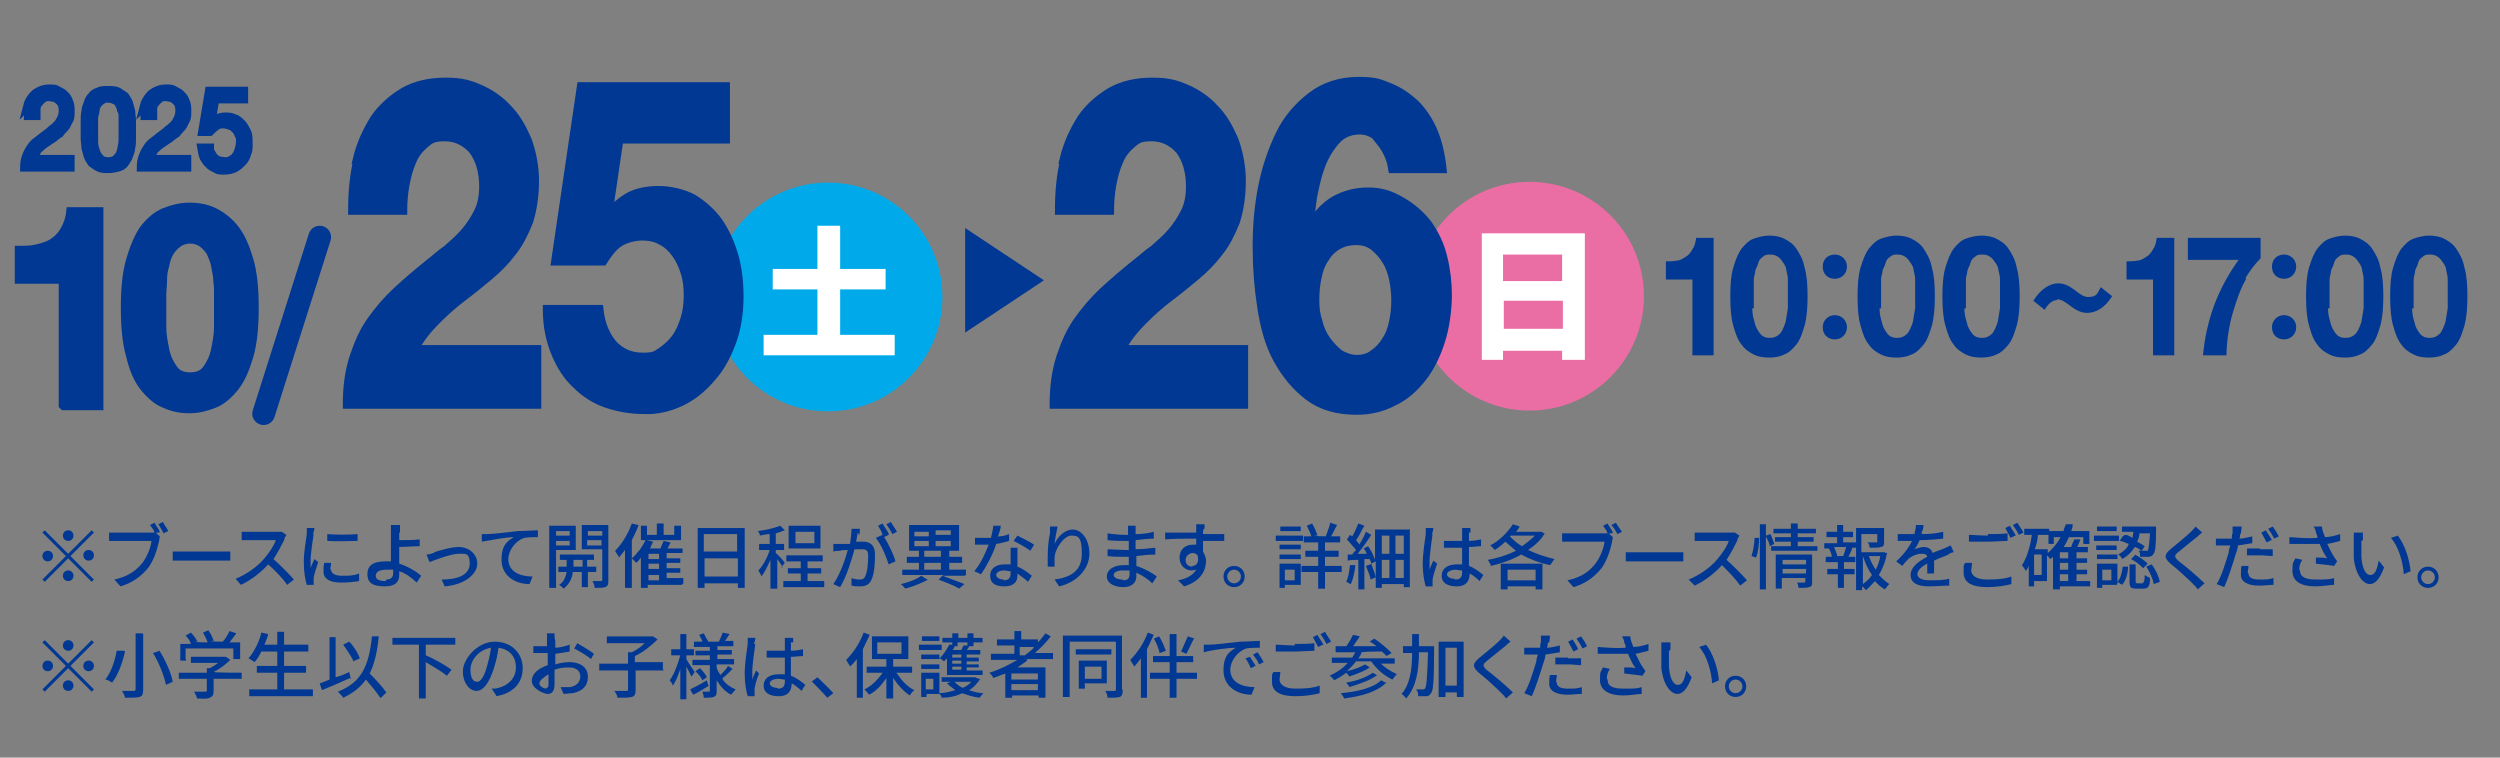 <?xml version="1.0" encoding="UTF-8"?>
<svg xmlns="http://www.w3.org/2000/svg" version="1.1" viewBox="0 0 330 100">
  <rect x="0" y="0" width="330" height="100" fill="#808080" stroke="none"/>
  <defs>
    <style>
      .st0 {
        fill: #00aaea;
      }

      .st1, .st2 {
        fill: #003893;
      }

      .st3 {
        stroke-linecap: round;
        stroke-linejoin: round;
        stroke-width: 3px;
      }

      .st3, .st2, .st4 {
        stroke: #003893;
      }

      .st3, .st4 {
        fill: none;
      }

      .st5 {
        fill: #ea6da4;
      }

      .st2 {
        stroke-width: 1.1px;
      }

      .st2, .st4 {
        stroke-miterlimit: 10;
      }

      .st6 {
        fill: #fff;
      }

      .st4 {
        stroke-width: 1.1px;
      }
    </style>
  </defs>
  <g id="_レイヤー_2">
    <g id="_要素">
      <path class="st1" d="M12.1,70l.3.3-3.1,3.1,3.1,3.1-.3.3-3.1-3.1-3.1,3.1-.3-.3,3.1-3.1-3.1-3.1.3-.3,3.1,3.1,3.1-3.1h0ZM6.3,74.1c-.4,0-.7-.3-.7-.7s.3-.7.7-.7.7.3.7.7-.3.7-.7.7ZM8.3,70.7c0-.4.3-.7.7-.7s.7.3.7.7-.3.7-.7.7-.7-.3-.7-.7ZM9.7,76c0,.4-.3.7-.7.7s-.7-.3-.7-.7.3-.7.7-.7.7.3.7.7ZM11.7,72.6c.4,0,.7.3.7.7s-.3.7-.7.7-.7-.3-.7-.7.3-.7.7-.7Z"></path>
      <path class="st1" d="M21,70.3h-.4c0,.1.5.5.5.5,0,.1-.1.4-.1.6-.2.9-.6,2.4-1.4,3.5-.9,1.1-2,2-3.7,2.5l-.8-.9c1.8-.4,2.9-1.2,3.7-2.2.6-.8,1.1-2,1.2-2.9h-5.6v-1.1h6c-.1-.4-.4-.7-.6-1l.6-.3c.2.4.6.9.7,1.2h0ZM22.2,70.1l-.6.3c-.2-.4-.5-.9-.7-1.2l.6-.3c.2.4.6.9.7,1.2h0Z"></path>
      <path class="st1" d="M24.2,72.8h6.2v1.2h-7.6v-1.2h1.4Z"></path>
      <path class="st1" d="M37.6,71.1c-.4.8-.9,1.8-1.5,2.7.9.8,2.1,2,2.7,2.7l-.9.7c-.6-.9-1.6-1.9-2.5-2.7-1,1.1-2.3,2.1-3.6,2.7l-.7-.8c1.5-.6,3-1.7,3.8-2.7.6-.7,1.3-1.7,1.5-2.4h-4.5v-1.1h4.5c.4,0,.6,0,.8,0l.6.4c0,0-.2.4-.3.5h.1Z"></path>
      <path class="st1" d="M41.4,70.5c-.1.8-.4,2.5-.4,3.5v1c.1-.4.4-.9.5-1.2l.5.4c-.2.7-.6,1.7-.6,2.2v.8h-.9c-.2-.6-.4-1.7-.4-3s.3-3,.4-3.7v-.8h1c0,.3-.1.6-.2.8h0ZM43.7,75.2c0,.4.4.8,1.4.8s1.6,0,2.3-.3v1c-.6.1-1.4.2-2.4.2-1.6,0-2.3-.6-2.3-1.4s0-.7.1-1.2h.9c0,.4-.1.6-.1.9h0ZM47.2,70.5v.9c-1.1,0-2.8.1-4,0v-.9c1.1.1,3,.1,4,0Z"></path>
      <path class="st1" d="M52.7,70.5v.8c.7,0,1.9,0,2.7-.1v.9c-.8,0-1.9.1-2.7.1v2.2c1.2.4,2.2,1,2.9,1.6l-.6.9c-.6-.6-1.4-1.2-2.3-1.5v.5c0,.8-.4,1.5-1.9,1.5s-2.3-.4-2.3-1.6.8-1.7,2.4-1.7.5,0,.7,0v-4.8h1.2v1h-.1ZM51,76.5c.6,0,.9-.3.9-.9s0-.3,0-.4c-.3,0-.6,0-.9,0-.9,0-1.4.3-1.4.8s.5.7,1.3.7h0Z"></path>
      <path class="st1" d="M57.3,72.9c.6-.2,2.2-.7,3.3-.7s2.4.8,2.4,2.2-1.7,2.8-4.3,3l-.4-.9c2.1,0,3.7-.6,3.7-2.1s-.6-1.3-1.5-1.3-3.1.8-3.8,1.1l-.4-1c.3,0,.6-.1.9-.2h.1Z"></path>
      <path class="st1" d="M64.3,70.5c.6,0,2.4-.2,4.1-.4,1,0,1.9-.1,2.6-.1v.9c-.5,0-1.3,0-1.8.1-1.2.4-2.1,1.7-2.1,2.8,0,1.7,1.6,2.3,3.2,2.3l-.4,1c-1.9,0-3.7-1.1-3.7-3.2s.9-2.5,1.6-3c-.9,0-3.1.4-4.2.6v-1h.8,0Z"></path>
      <path class="st1" d="M73.4,72.6v5h-.9v-8.2h3.5v3.2h-2.6ZM73.4,70.1v.6h1.8v-.6h-1.8ZM75.2,72v-.6h-1.8v.6h1.8ZM77.6,75.5v2h-.8v-2h-1.2c0,.6-.4,1.6-1.2,2.2-.1-.1-.4-.4-.6-.5.7-.4.9-1.2,1-1.7h-1.1v-.7h1.1v-.9h-.9v-.7h4.5v.7h-.9v.9h1.2v.7h-1.2,0ZM76.9,74.8v-.9h-1.2v.9h1.2ZM80.3,76.6c0,.5,0,.7-.4.9-.3.1-.8.1-1.4.1,0-.2-.1-.6-.3-.9h1.1c.1,0,.2,0,.2-.2v-4h-2.7v-3.2h3.5v7.1h0q0,.1,0,.1ZM77.6,70.1v.6h1.9v-.6h-1.9ZM79.4,72v-.7h-1.9v.7h1.9Z"></path>
      <path class="st1" d="M84.3,69.3c-.2.6-.6,1.4-.9,2v6.3h-.9v-5c-.3.4-.5.6-.8,1,0-.2-.4-.6-.5-.9.9-.9,1.7-2.2,2.2-3.6l.8.2h0ZM90,77.2h-4.5v.4h-.9v-4c-.2.3-.4.5-.6.7-.1-.1-.4-.4-.6-.6.7-.6,1.4-1.5,1.8-2.4h-.6v-1.9h.8v1.2h1.3v-1.5h.9v1.5h1.4v-1.2h.9v1.9h-4.5l.8.2-.4.9h1.4c.1-.4.3-.7.4-1l.9.2c-.1.3-.3.6-.4.8h2v.6h-2.1v.7h1.8v.6h-1.8v.7h1.8v.6h-1.8v.7h2.2v.7h0ZM87,73.1h-1.4v.7h1.4v-.7ZM87,74.4h-1.4v.7h1.4v-.7ZM85.6,76.6h1.4v-.7h-1.4v.7Z"></path>
      <path class="st1" d="M98.3,69.7v7.9h-.9v-.6h-4.4v.6h-.9v-7.9h6.3,0ZM92.9,70.5v2.3h4.4v-2.3h-4.4ZM97.4,76.1v-2.4h-4.4v2.4h4.4Z"></path>
      <path class="st1" d="M103.3,74.9c-.1-.3-.4-.7-.7-1.1v3.9h-.9v-3.8c-.4.9-.8,1.7-1.2,2.2,0-.2-.3-.6-.4-.8.6-.6,1.2-1.7,1.5-2.7h-1.4v-.8h1.4v-1.3c-.4,0-.9.1-1.3.2,0-.2-.1-.5-.3-.6,1-.1,2.2-.4,3-.7l.6.6c-.4.1-.7.3-1.2.4v1.4h1.1v.8h-1.1v.4c.3.2,1.1,1.1,1.2,1.3l-.5.6h.1,0ZM108.8,76.7v.8h-5.4v-.8h2.3v-1h-1.7v-.7h1.7v-.9h-1.9v-.8h4.8v.8h-2v.9h1.8v.7h-1.8v1h2.2ZM108.3,72.4h-4.2v-3h4.2v3ZM107.5,70.2h-2.5v1.5h2.5v-1.5Z"></path>
      <path class="st1" d="M113.2,70.3c0,.3-.1.7-.2,1.2h.9c.9,0,1.6.4,1.6,1.7s-.1,2.6-.5,3.4c-.3.6-.8.8-1.4.8s-.8,0-1.2-.1v-1c.2.1.7.2,1,.2s.6,0,.8-.4c.3-.6.4-1.8.4-2.7s-.4-.9-.9-.9h-.9c-.4,1.4-1,3.5-1.9,5l-.9-.4c.9-1.3,1.6-3.3,1.9-4.5-.4,0-.8,0-1,.1-.2,0-.6,0-.9.1v-1h.8c.3,0,.8,0,1.4,0,.1-.7.2-1.4.2-2h1.1c0,.4,0,.6-.1.8h0ZM117.3,70.6l-.6.3c.6.9,1.3,2.4,1.5,3.2l-.9.4c-.3-1-1-2.7-1.7-3.5l.9-.4h0c-.1-.4-.4-.9-.6-1.2l.6-.3c.2.4.6.9.8,1.3h0ZM118.4,70.2l-.6.3c-.2-.4-.5-.9-.8-1.3l.6-.3c.2.4.6.9.8,1.3Z"></path>
      <path class="st1" d="M127.3,76h-2.9c1,.4,2.2.8,2.9,1.1l-.7.6c-.6-.4-1.7-.8-2.7-1.2l.6-.6h-5.4v-.7h2.2v-.9h-1.6v-.8h1.6v-.8h-1.3v-3.4h6.6v3.4h-1.3v.8h1.7v.8h-1.7v.9h2.2v.7h0ZM122.5,76.5c-.7.4-1.9.9-3,1.2-.1-.1-.4-.5-.6-.6.9-.2,2.1-.6,2.7-1.1l.8.5h0ZM120.7,70.8h1.9v-.6h-1.9v.6ZM120.7,72.1h1.9v-.7h-1.9v.7ZM122,73.5h2.2v-.8h-2.2v.8ZM122,75.2h2.2v-.9h-2.2v.9ZM125.5,70h-2v.6h2v-.6ZM125.5,71.4h-2v.7h2v-.7Z"></path>
      <path class="st1" d="M131.8,70.8c.5,0,.9-.1,1.4-.3v.9c-.4.1-1,.3-1.7.4-.4,1.3-1.3,3-2,4l-.9-.4c.8-.9,1.5-2.4,1.9-3.5h-1.8v-.9h2.1c.1-.5.3-1.1.3-1.6h1c0,.4-.2.9-.4,1.5h0ZM134.3,73.4v1.4c.8.3,1.4.8,1.9,1.2l-.5.8c-.4-.4-.9-.7-1.4-1.1v.3c0,.8-.5,1.4-1.7,1.4s-1.9-.4-1.9-1.4.8-1.5,1.9-1.5.6,0,.8,0c0-.7,0-1.6,0-2.2h.9v1.1h0q0,.1,0,.1ZM132.5,76.6c.7,0,.9-.4.9-.9s0-.2,0-.3c-.3,0-.6-.1-.9-.1-.6,0-1,.3-1,.6s.4.6,1,.6h0ZM133.8,71.4l.5-.7c.6.3,1.8.9,2.2,1.2l-.5.8c-.5-.4-1.6-1-2.2-1.3h0Z"></path>
      <path class="st1" d="M139.2,71.8c.4-.9,1.3-1.9,2.4-1.9s2.2,1.2,2.2,3.2-1.7,3.8-4,4.3l-.6-.9c2.1-.3,3.6-1.1,3.6-3.4s-.5-2.4-1.4-2.4-2.2,1.7-2.2,3v1.1h-.9c0-.3,0-.9,0-1.4,0-.9.1-2.2.3-3,0-.3,0-.6,0-.9h1c-.1.6-.4,1.8-.4,2.4h0Z"></path>
      <path class="st1" d="M149.9,70v.5c.8,0,1.7-.1,2.4-.3v.9c-.7,0-1.6.1-2.4.2v1.2c.9,0,1.7-.1,2.6-.2v.9c-.9,0-1.7.1-2.5.2v1.3c1.2.4,2.2,1,2.7,1.4l-.6.9c-.5-.5-1.2-1-2.1-1.4v.5c0,.7-.5,1.4-1.7,1.4s-2.2-.5-2.2-1.4.9-1.5,2.2-1.5.4,0,.7,0v-1.1h-.5c-.6,0-1.7,0-2.3-.1v-.9c.6,0,1.7.1,2.3.1h.5v-1.2h-.4c-.6,0-1.7,0-2.4-.1v-.9c.6.1,1.7.2,2.3.2h.4v-1.2h1v.6h-.1ZM148.2,76.6c.5,0,.9-.1.9-.8s0-.3,0-.5c-.3,0-.6,0-.9,0-.8,0-1.2.3-1.2.6s.4.6,1.2.6h0Z"></path>
      <path class="st1" d="M158.8,70.1v.4h2.8v.9h-2.8v1.4c.2.4.4.8.4,1.2,0,1.2-.6,2.7-2.9,3.4l-.8-.8c1.1-.2,1.9-.6,2.4-1.4-.2,0-.4.1-.6.1-.8,0-1.6-.6-1.6-1.7s.8-1.7,1.7-1.7.4,0,.5,0v-.8c-1.4,0-3,0-4.1.1v-.9c1,0,2.8,0,4.1,0v-.5c0-.3,0-.6,0-.6h1.1v.6h-.1,0ZM157.4,74.7c.5,0,.9-.4.7-1.3-.1-.3-.4-.4-.7-.4s-.9.3-.9.9.4.9.9.9h0Z"></path>
      <path class="st1" d="M164.3,76.1c0,.8-.6,1.4-1.4,1.4s-1.4-.6-1.4-1.4.6-1.4,1.4-1.4,1.4.6,1.4,1.4ZM163.8,76.1c0-.5-.4-.9-.9-.9s-.9.4-.9.9.4.9.9.9.9-.4.9-.9Z"></path>
      <path class="st1" d="M172,71.4h-3.6v-.7h3.6v.7ZM171.7,77.2h-2.1v.4h-.7v-3.2h2.8v2.7h0ZM168.9,71.9h2.8v.6h-2.8v-.6ZM168.9,73.2h2.8v.6h-2.8v-.6ZM171.7,70.1h-2.7v-.6h2.7v.6ZM169.6,75.2v1.4h1.3v-1.4h-1.3ZM177.1,75.5h-2.2v2.2h-.9v-2.2h-2.2v-.8h2.2v-1.2h-1.7v-.8h1.7v-1.1h-1.9v-.8h1c-.1-.4-.4-1-.6-1.4l.7-.3c.3.5.6,1.2.7,1.6h-.4c0,.1,1.9.1,1.9.1h-.4c.2-.6.5-1.3.6-1.8l.9.3c-.3.5-.6,1.2-.8,1.5h1.2v.8h-2v1.1h1.8v.8h-1.8v1.2h2.2v.8h0Z"></path>
      <path class="st1" d="M178.9,74.7c-.1.9-.3,1.8-.6,2.4-.1,0-.5-.3-.6-.3.3-.6.4-1.4.5-2.2h.7c0,.1,0,.1,0,.1ZM186.1,69.8v7.7h-.8v-.4h-2.9v.5h-.8v-3.5l-.6.3c0-.2-.1-.4-.2-.6h-.7v4h-.8v-3.9c-.5,0-1,0-1.4.1v-.8c-.1,0,.6,0,.6,0,.1-.2.3-.4.5-.6-.3-.4-.8-.9-1.2-1.4l.4-.6c0,0,.1.1.3.2.3-.5.6-1.2.8-1.7l.8.3c-.4.6-.7,1.4-1.1,1.9.1.2.4.4.4.6.4-.6.7-1.2.9-1.7l.7.4c-.5.8-1.2,1.8-1.8,2.5h1.2c-.1-.3-.2-.5-.4-.7l.6-.3c.4.6.7,1.2.9,1.8v-4h4.5,0ZM181,74.4c.2.6.5,1.3.6,1.8l-.7.3c0-.5-.4-1.2-.6-1.8l.6-.2h0ZM182.4,70.7v2.4h1v-2.4h-1ZM182.4,76.3h1v-2.4h-1v2.4ZM185.3,70.7h-1.1v2.4h1.1v-2.4ZM185.3,76.3v-2.4h-1.1v2.4h1.1Z"></path>
      <path class="st1" d="M189.1,70.5c-.1.8-.4,2.7-.4,3.7v1c.1-.4.4-.9.5-1.2l.5.4c-.2.7-.6,1.7-.6,2.2v.8h-.9c-.2-.6-.4-1.7-.4-3s.3-3.2.4-3.9v-.8h1c0,.3-.1.6-.2.8h0ZM193.9,70.3v1.1c.6,0,1.1-.1,1.6-.2v.9c-.5,0-1,.1-1.6.1v2.5c.8.3,1.4.8,1.9,1.2l-.5.8c-.4-.4-.9-.8-1.3-1h0c0,.9-.4,1.7-1.7,1.7s-2-.5-2-1.4.7-1.5,2-1.5.5,0,.7,0v-2.2h-2.4v-.9c.5,0,1.1,0,1.6,0h.8v-1.7h1.1v.6h-.1,0ZM192.1,76.5c.7,0,.9-.4.9-.9v-.3c-.3,0-.6-.1-.9-.1-.6,0-1.1.3-1.1.6s.4.6,1,.6h0Z"></path>
      <path class="st1" d="M203.9,70.4c-.5.9-1.3,1.6-2.2,2.2,1.1.5,2.2.9,3.5,1.2-.2.2-.4.6-.6.8-1.4-.3-2.7-.8-3.8-1.4-1.2.7-2.7,1.2-4,1.5,0-.2-.3-.6-.4-.8,1.2-.2,2.5-.6,3.7-1.2-.5-.4-.9-.8-1.4-1.2-.4.4-.9.8-1.4,1.1-.1-.1-.4-.5-.6-.6,1.2-.6,2.3-1.7,3-2.8l.9.3c-.1.2-.3.5-.5.7h3.4l.6.4h0ZM198.1,74.4h5.5v3.4h-.9v-.4h-3.7v.4h-.9v-3.4h0ZM199,75.2v1.4h3.7v-1.4h-3.7ZM199.3,70.8c.4.4.9.9,1.6,1.3.6-.4,1.2-.9,1.7-1.4h-3.2Z"></path>
      <path class="st1" d="M212.8,70.4h-.4c0,.1.5.5.5.5,0,.1-.1.4-.1.6-.2.9-.6,2.4-1.4,3.5-.9,1.1-2,2-3.7,2.5l-.8-.9c1.9-.4,2.9-1.2,3.7-2.2.6-.8,1.1-2,1.2-2.9h-5.6v-1.1h6c-.1-.4-.4-.7-.6-1l.6-.3c.2.4.6.9.7,1.2h0ZM214.1,70.2l-.6.3c-.2-.4-.5-.9-.8-1.2l.6-.3c.2.4.6.9.8,1.2h0Z"></path>
      <path class="st1" d="M216,72.9h6.2v1.2h-7.6v-1.2h1.4Z"></path>
      <path class="st1" d="M229.4,71.2c-.4.8-.9,1.8-1.5,2.7.9.8,2.1,2,2.7,2.7l-.9.7c-.6-.9-1.6-1.9-2.4-2.7-1,1.1-2.3,2.1-3.6,2.7l-.8-.8c1.5-.6,3-1.7,3.8-2.7.6-.7,1.3-1.7,1.5-2.4h-4.5v-1.1h4.5c.4,0,.6,0,.8,0l.6.4c0,0-.2.4-.3.5h.1Z"></path>
      <path class="st1" d="M231.2,73.4c.2-.6.4-1.7.4-2.4h.6c0,.8-.1,1.9-.4,2.6l-.6-.2h0ZM233.6,72.1c0-.4-.3-.9-.5-1.3v7h-.8v-8.6h.8v1.5l.6-.2c.2.4.4,1,.5,1.3l-.6.3h0ZM239.9,72.1v.6h-6.1v-.6h2.6v-.6h-2.1v-.6h2.1v-.5h-2.3v-.6h2.3v-.7h.9v.7h2.4v.6h-2.4v.5h2.1v.6h-2.1v.6h2.7,0ZM239.2,76.8c0,.4,0,.6-.4.7-.3.1-.7.1-1.4.1,0-.2-.1-.6-.2-.7h1c0,0,.1,0,.1-.1v-.5h-3.1v1.4h-.8v-4.5h4.8v3.6h0ZM235.3,73.9v.6h3.1v-.6h-3.1ZM238.4,75.7v-.6h-3.1v.6h3.1Z"></path>
      <path class="st1" d="M243.3,71.6h1.7v.7h-.9.4c-.1.5-.4.9-.5,1.2h.9v.7h-1.5v.9h1.4v.7h-1.4v1.8h-.8v-1.8h-1.4v-.7h1.4v-.9h-1.6v-.7h.8c0-.3-.2-.8-.4-1.1h.4c0,0-1,0-1,0v-.7h1.7v-.8h-1.4v-.7h1.4v-.9h.8v.9h1.3v.7h-1.3v.8h0ZM243.3,73.4c.1-.3.3-.8.4-1.2h-1.6c.1.4.4.8.4,1.2h-.3c0,0,1.5,0,1.5,0h-.3c0,0-.1,0-.1,0ZM249.1,72.9c-.2,1.2-.6,2.2-1.1,3,.4.4.9.9,1.4,1.2-.2.1-.4.5-.6.7-.5-.3-.9-.6-1.3-1.1-.4.4-.7.8-1.2,1.2-.1-.1-.3-.4-.5-.5v.5h-.8v-8.2h3.7v1.8c0,.4,0,.6-.4.7-.3.1-.8.1-1.5.1,0-.2-.1-.6-.3-.7h1.2c0,0,.1,0,.1-.1v-1h-2.1v2.4h3.1c0,.1.2.1.2.1h0ZM245.9,77.1c.4-.3.8-.6,1.2-1.2-.5-.7-.9-1.6-1.2-2.5v3.7h0ZM246.7,73.4c.2.6.5,1.2.9,1.8.3-.6.5-1.2.6-1.8h-1.5Z"></path>
      <path class="st1" d="M253.8,70.5c.9,0,1.9-.1,2.7-.3v.9c-.9.1-2.1.2-3.1.2-.2.4-.4.9-.7,1.2.3-.1.9-.3,1.2-.3.6,0,1.1.3,1.2.8.6-.3,1.1-.4,1.5-.6.3-.1.6-.3.9-.4l.4.9c-.3,0-.6.2-.9.4-.5.2-1.1.4-1.7.7v1.7h-.9v-1.3c-.8.4-1.3.9-1.3,1.4s.6.8,1.6.8,1.8,0,2.6-.2v.9c-.7,0-1.8.1-2.7.1-1.4,0-2.4-.4-2.4-1.5s1.2-1.9,2.2-2.4c-.1-.4-.4-.4-.8-.4-.6,0-1.2.3-1.6.6-.3.3-.6.6-.9,1l-.8-.6c1.1-1,1.7-1.9,2.1-2.7h-1.9v-.9c.5,0,1.2,0,1.6,0h.6c.1-.4.2-.8.2-1.2h1c0,.4-.1.7-.3,1.1h.1Z"></path>
      <path class="st1" d="M260.2,75.3c0,.6.6,1.2,2.1,1.2s2.4-.1,3.2-.4v1c-.7.2-1.9.4-3.2.4-2,0-3.1-.6-3.1-1.9s0-.9.2-1.3h.9c0,.4-.1.8-.1,1.1h0ZM262.4,70.5c.9,0,1.9,0,2.6-.1v1c-.6,0-1.7.1-2.6.1s-1.7,0-2.5,0v-.9c.6,0,1.5.1,2.5.1h0q0-.1,0-.1ZM266,70.7l-.6.3c-.2-.4-.5-.9-.7-1.3l.6-.3c.2.4.6.9.8,1.3h0ZM267.1,70.3l-.6.3c-.2-.4-.5-.9-.8-1.3l.6-.3c.2.4.6.9.8,1.3h0Z"></path>
      <path class="st1" d="M275.6,77.4h-3.7v.4h-.9v-4.3c-.1.1-.2.2-.4.3,0-.1-.3-.4-.4-.5v3.4h-1.7v.7h-.7v-2.7c-.1.3-.3.5-.4.7,0-.2-.4-.6-.5-.8.6-.9,1.1-2.4,1.3-4h-1v-.8h3.3v.3h1.9c0-.3.2-.6.3-.9h.9c0,.4-.1.6-.2.9h2.4v1.7h-.8v-.9h-1.9c-.2.4-.4.9-.7,1.3h1c.1-.4.3-.7.4-1h.8c-.1.4-.3.7-.4,1h1.4v.7h-1.5v.8h1.4v.6h-1.4v.9h1.4v.6h-1.4v.9h1.8v.7h0ZM269.5,73.2h-1v2.7h1v-2.7ZM270.2,73.1c.7-.6,1.4-1.4,1.8-2.2h-.9v.9h-.7v-1.2h-1.4c0,.6-.2,1.3-.4,1.9h1.7v.6h0ZM273,72.9h-1.1v.8h1.1v-.8ZM273,74.3h-1.1v.9h1.1v-.9ZM271.9,76.7h1.1v-.9h-1.1v.9Z"></path>
      <path class="st1" d="M279.7,71.4h-3.3v-.7h3.3v.7ZM279.4,77.2h-1.9v.4h-.7v-3.2h2.7v2.7h0ZM279.4,72.6h-2.7v-.6h2.7v.6ZM276.8,73.2h2.7v.6h-2.7v-.6ZM279.4,70.1h-2.6v-.6h2.6v.6ZM277.5,75.2v1.4h1.2v-1.4h-1.2ZM279.5,76.8c.4-.4.6-1.2.7-2h.7c0,.9-.3,1.9-.8,2.4l-.6-.4h0ZM280.5,70.6c.4,0,.6.2,1,.4,0-.3.1-.5.1-.8h-1.5v-.7h4.5v.4c0,2.2-.1,3-.4,3.3-.1.2-.4.3-.6.3h-1.1c0-.2,0-.6-.2-.8h.9c.1,0,.2,0,.3,0,.1-.1.2-.8.3-2.3h-1.4c0,.4-.1.7-.3,1.1.4.2.7.4,1,.6l-.4.6c-.2-.1-.5-.4-.9-.5-.4.6-.9,1.2-1.7,1.6,0-.2-.3-.5-.5-.6.7-.4,1.2-.8,1.4-1.4-.4-.1-.8-.4-1.2-.4l.4-.6h0ZM282.8,76.9c.2,0,.3-.1.3-1,.1.1.5.3.7.4,0,1.2-.3,1.4-.9,1.4h-.9c-.8,0-.9-.2-.9-1v-2.2h.8v2.2c0,.2,0,.3.3.3h.7ZM281.8,73.2c.6.3,1.3.8,1.7,1.2l-.6.6c-.4-.4-1-.9-1.6-1.2l.5-.5h0ZM284.1,74.6c.5.7.9,1.6,1,2.2l-.8.3c-.1-.6-.5-1.6-1-2.3l.7-.3h0Z"></path>
      <path class="st1" d="M290.1,70.8c-.6.5-1.9,1.5-2.6,2.1-.5.4-.5.6,0,1.1.8.6,2.5,2,3.5,3l-.9.8c-.2-.3-.4-.5-.7-.8-.6-.6-2-1.9-2.9-2.6-.9-.8-.8-1.2,0-1.9.7-.6,2.1-1.7,2.7-2.3.2-.2.5-.5.6-.7l.9.8c-.2.1-.5.4-.7.6h0Z"></path>
      <path class="st1" d="M295.7,70.5c0,.1,0,.4-.1.6.6,0,1.2-.2,1.7-.3v.9c-.6.1-1.2.2-1.9.3,0,.4-.2.9-.3,1.2-.4,1.3-1,3.2-1.5,4.3l-1-.4c.6-.9,1.2-2.9,1.6-4.2,0-.3.1-.6.2-.9h-1.9v-.9c.4,0,.8,0,1.2,0h.9c0-.3,0-.5.1-.7v-.9h1.2c0,.3-.1.7-.1.9h0ZM296.8,75.7c0,.4.3.8,1.4.8s1.2,0,1.9-.2v.9c-.6,0-1.2.1-1.9.1-1.5,0-2.4-.5-2.4-1.4s0-.8.1-1.2h.9c0,.4-.1.6-.1.9h0ZM298.3,72.5c.6,0,1.1,0,1.7,0v.9c-.5,0-1.1-.1-1.6-.1s-1.2,0-1.8,0v-.9c.5,0,1.2,0,1.7,0h0ZM299.8,71.3l-.6.3c-.2-.4-.5-.9-.7-1.3l.6-.3c.2.4.6.9.8,1.3h0ZM300.8,70.8l-.6.3c-.2-.4-.5-.9-.8-1.3l.6-.3c.3.4.6.9.8,1.3h0Z"></path>
      <path class="st1" d="M305.5,69.5h1c0,.4.2.9.4,1.4.6,0,1.4-.2,2-.4v.9c-.4.1-1.1.3-1.7.4.3.6.6,1.3.9,1.7.1.2.3.4.4.6l-.4.6c-.5-.1-1.7-.2-2.4-.3v-.8c.6,0,1.2,0,1.5.1-.4-.5-.7-1.2-1-1.9-1.2,0-2.4,0-4,0v-.9c1.4.1,2.6.2,3.7.1,0-.3-.1-.5-.2-.7,0-.2-.1-.5-.3-.8h0ZM303.6,75.3c0,.9.8,1.2,2.1,1.2s1.8,0,2.4-.2v.9c-.6,0-1.4.2-2.5.2-1.9,0-3-.7-3-2s.1-1.1.4-1.7l.9.2c-.3.4-.4.9-.4,1.3h0Z"></path>
      <path class="st1" d="M311.7,71.4v2.1c.1,1.4.5,2.4,1.2,2.4s.9-1,1.1-1.9l.7.9c-.6,1.6-1.2,2.2-1.9,2.2s-1.8-.9-2.1-3.4c0-.8,0-1.9,0-2.5s0-.6,0-.9h1.2c0,.3,0,.8,0,1h0ZM318.2,75.4l-.9.4c-.1-1.6-.7-3.7-1.7-4.8l.9-.3c.9,1.1,1.6,3.2,1.7,4.8h0Z"></path>
      <path class="st1" d="M321.9,76.2c0,.8-.6,1.4-1.4,1.4s-1.4-.6-1.4-1.4.6-1.4,1.4-1.4,1.4.6,1.4,1.4ZM321.4,76.2c0-.5-.4-.9-.9-.9s-.9.4-.9.9.4.9.9.9.9-.4.9-.9Z"></path>
      <path class="st1" d="M12.1,84.5l.3.3-3.1,3.1,3.1,3.1-.3.3-3.1-3.1-3.1,3.1-.3-.3,3.1-3.1-3.1-3.1.3-.3,3.1,3.1,3.1-3.1h0ZM6.3,88.6c-.4,0-.7-.3-.7-.7s.3-.7.7-.7.7.3.7.7-.3.7-.7.7ZM8.3,85.2c0-.4.3-.7.7-.7s.7.3.7.7-.3.7-.7.7-.7-.3-.7-.7ZM9.7,90.5c0,.4-.3.7-.7.7s-.7-.3-.7-.7.3-.7.7-.7.7.3.7.7ZM11.7,87.2c.4,0,.7.3.7.7s-.3.7-.7.7-.7-.3-.7-.7.3-.7.7-.7Z"></path>
      <path class="st1" d="M16.5,86c-.3,1.4-.9,3.1-1.7,4.1-.2-.1-.6-.4-.9-.4.8-1,1.3-2.6,1.5-3.8h1ZM18.9,83.7v7.3c0,.6-.1.9-.5,1s-1,.1-1.9.1c0-.2-.2-.6-.4-.9h1.5c.2,0,.3,0,.3-.3v-7.3h.9ZM21,85.8c.8,1.3,1.6,3,1.8,4.2l-.9.4c-.2-1.1-.9-2.9-1.7-4.2l.9-.3h0Z"></path>
      <path class="st1" d="M31.9,89.6h-3.7v1.6c0,.5-.1.7-.5.9s-.9.1-1.7.1c0-.2-.2-.6-.4-.9h1.5c.1,0,.2,0,.2-.2v-1.5h-3.7v-.8h3.7v-.6h.4c.4-.2.7-.4,1.1-.7h-3.6v-.8h4.6l.6.4c-.6.6-1.4,1.2-2.2,1.6h0c0,.1,3.7.1,3.7.1v.8h0ZM24.6,87.2h-.8v-2.2h1.4c-.1-.4-.4-.8-.7-1.1l.7-.4c.4.4.7.9.9,1.2h-.4c0,.1,1.7.1,1.7.1-.1-.4-.4-.9-.6-1.3l.7-.3c.3.4.6,1,.7,1.4h-.4c0,.1,1.6.1,1.6.1.4-.4.7-1,.9-1.4l.9.3c-.3.4-.6.8-.9,1.2h1.4v2.2h-.9v-1.4h-6.3v1.4h0Z"></path>
      <path class="st1" d="M41.3,91v.9h-8.4v-.9h3.7v-2.2h-2.7v-.9h2.7v-1.9h-2.1c-.3.6-.6,1.1-.9,1.4-.1-.1-.6-.4-.8-.5.7-.8,1.4-2.1,1.7-3.4l.9.2c-.1.5-.3.9-.5,1.4h1.7v-1.7h.9v1.7h3.2v.9h-3.2v1.9h2.9v.9h-2.9v2.2s3.7,0,3.7,0Z"></path>
      <path class="st1" d="M46.2,89.5c-1.3.6-2.7,1.2-3.7,1.6l-.3-.9c.4-.1.8-.3,1.3-.5v-5.6c-.1,0,.8,0,.8,0v5.3c.7-.2,1.2-.4,1.8-.7l.2.9h-.1,0ZM50.2,92.1c-.4-.6-1.2-1.6-1.9-2.4-.7,1-1.7,1.8-3,2.4-.1-.2-.5-.6-.7-.8,3.1-1.2,4.1-3.4,4.5-7.3h.9c-.2,2.1-.6,3.7-1.2,4.9.8.8,1.7,1.8,2.2,2.5l-.7.7h0ZM46.7,87.4c-.2-.6-.9-1.6-1.4-2.3l.8-.4c.6.6,1.2,1.6,1.4,2.2l-.9.4h0Z"></path>
      <path class="st1" d="M56.2,85.1v1.6-.2c1.2.5,2.7,1.4,3.4,1.9l-.6.8c-.6-.5-1.8-1.2-2.8-1.8v4.8h-.9v-7.1h-3.5v-.9h8.3v.9h-3.9,0Z"></path>
      <path class="st1" d="M65.5,91.8l-.6-.9c.3,0,.6,0,.9-.1,1.2-.3,2.3-1.2,2.3-2.7s-.9-2.4-2.3-2.6c-.1.9-.3,1.7-.6,2.7-.6,1.9-1.4,3-2.3,3s-1.8-1-1.8-2.6,1.9-3.9,4.2-3.9,3.7,1.6,3.7,3.5-1.2,3.3-3.5,3.7h0ZM63,90c.4,0,.9-.6,1.3-2.1s.4-1.6.5-2.4c-1.7.3-2.7,1.7-2.7,2.9s.4,1.6.9,1.6h0Z"></path>
      <path class="st1" d="M73.3,84.6v.9c.6,0,1.3-.2,1.9-.4v.9c-.5.1-1.2.2-1.9.3v1.4c.6-.2,1.4-.3,1.9-.3,1.4,0,2.4.7,2.4,1.9s-.6,1.9-2,2.2c-.4,0-.9.1-1.2.1l-.4-.9h1.2c.8-.1,1.4-.6,1.4-1.4s-.6-1.2-1.5-1.2-1.3.1-1.9.3v1.9c0,1-.4,1.3-.9,1.3s-2.1-.7-2.1-1.7.9-1.7,2.1-2.1v-1.6h-1.9v-.9c.5,0,.9,0,1.2,0h.6v-1.7h1v.7h0v-.2ZM72.1,90.8c.2,0,.3-.1.3-.4v-1.4c-.6.4-1.2.8-1.2,1.2s.6.7.9.7h0ZM78.4,86.3l-.4.7c-.4-.4-1.6-1.1-2.2-1.4l.4-.7c.7.4,1.7,1,2.2,1.4h0Z"></path>
      <path class="st1" d="M87.6,88.5h-3.7v2.6c0,.5-.1.8-.5.9s-1,.1-1.9.1c0-.3-.2-.6-.4-.9h1.6c.1,0,.2,0,.2-.2v-2.5h-3.8v-.9h3.8v-1.5h.5c.6-.3,1.2-.7,1.7-1.2h-5v-.9h6.1l.6.4c-.8.8-1.9,1.7-3,2.2v.8h3.7v.9h0Z"></path>
      <path class="st1" d="M91.2,89.2c-.1-.3-.4-.8-.6-1.2v4.3h-.8v-4c-.3.9-.6,1.7-1,2.2,0-.2-.3-.6-.4-.7.6-.8,1.1-2.2,1.4-3.3h-1.2v-.8h1.2v-2h.8v2h1v.8h-1v.5c.2.4.9,1.4,1.1,1.7l-.4.6h0ZM93.6,90.5c-.7.4-1.4.9-2.1,1.2l-.4-.7c.6-.3,1.4-.7,2.2-1.2l.2.7h0ZM95.4,89.7c.4.6,1,1,1.7,1.3-.1.1-.4.5-.6.7-.8-.4-1.4-1.1-1.9-1.9v1.4c0,.4,0,.6-.4.8-.3.1-.7.1-1.3.1,0-.2-.1-.6-.2-.8h.9c0,0,.1,0,.1-.1v-3.4h-2.3v-.7h2.3v-.6h-1.9v-.6h1.9v-.5h-2.1v-.7h1.1c0-.3-.3-.6-.4-.9l.6-.2c.2.4.4.8.6,1.1h1.4c.1-.3.4-.8.5-1.2l.9.2c-.2.3-.4.6-.6.9h1.1v.7h-2.1v.5h1.9v.6h-1.9v.6h2.2v.7h-2.3v.4c.1.4.3.7.5,1,.4-.4.8-.8,1-1.2l.6.4c-.4.4-.9.9-1.3,1.2h-.1c0,0,.1,0,.1,0h0ZM92.4,88.2c.4.4.8.9.9,1.2l-.6.4c-.1-.4-.6-.9-.9-1.2l.6-.4h0Z"></path>
      <path class="st1" d="M99.7,85c-.1.8-.4,2.7-.4,3.7s0,.6,0,1c.1-.4.4-.9.5-1.2l.4.4c-.3.7-.6,1.7-.6,2.2v.8h-.9c-.2-.6-.4-1.7-.4-3s.3-3.2.4-3.9c0-.2,0-.5,0-.8h1c0,.3-.1.6-.2.8h0ZM104.4,84.8v1.1c.6,0,1.1-.1,1.6-.2v.9c-.5,0-1,.1-1.6.1,0,.9,0,1.8,0,2.5.8.3,1.4.8,1.9,1.2l-.5.8c-.4-.4-.9-.8-1.3-1h0c0,.9-.4,1.7-1.7,1.7s-2-.5-2-1.4.7-1.5,2-1.5.5,0,.8,0c0-.6,0-1.4,0-2.2h-2.4v-.9c.5,0,1.1,0,1.6,0h.8v-1.7h1.1v.6h-.2ZM102.7,90.9c.7,0,.9-.4.9-.9v-.3c-.3,0-.6-.1-.9-.1-.6,0-1.1.3-1.1.6s.4.6,1,.6h0Z"></path>
      <path class="st1" d="M107.1,90l.8-.6c.6.6,1.5,1.4,2.1,2.1l-.8.6c-.6-.7-1.4-1.5-2-2.1h0Z"></path>
      <path class="st1" d="M114.8,83.8c-.3.6-.6,1.3-.9,1.9v6.4h-.8v-5.1c-.3.4-.6.7-.9,1,0-.2-.4-.6-.5-.9.9-.9,1.8-2.2,2.3-3.6l.8.3h0ZM118.4,88.9c.6.9,1.4,1.8,2.3,2.2-.2.1-.5.5-.6.7-.8-.5-1.6-1.4-2.2-2.3v2.7h-.9v-2.7c-.6.9-1.4,1.8-2.3,2.2-.1-.2-.4-.5-.6-.7.9-.4,1.8-1.3,2.4-2.2h-2.1v-.8h2.6v-1h-1.9v-3h4.8v3h-2v1h2.5v.8h-2.1ZM115.8,86.3h3.2v-1.5h-3.2v1.5Z"></path>
      <path class="st1" d="M124.3,85.8h-3v-.7h3v.7ZM124,91.6h-1.7v.4h-.7v-3.2h2.4v2.7h0ZM124,86.4v.6h-2.4v-.6h2.4ZM121.6,87.7h2.4v.6h-2.4v-.6ZM124,84.6h-2.3v-.6h2.3v.6ZM122.2,89.6v1.4h1v-1.4h-1ZM125,86.9l-.4.4c-.1-.1-.4-.4-.6-.4.5-.4,1-1.2,1.3-1.8h.4c0,0,0-.3,0-.3h-1.3v-.6h1.3v-.6h.8v.6h1.2v-.6h.8v.6h1.2v.6h-1.2v.5h-.6c0,.2-.2.4-.3.5h1.8v.6h-1.8v.4h1.6v.5h-1.6v.4h1.6v.4h-1.6v.4h2.1v.6h-4.7v-2.1h0ZM129.4,89.6c-.4.6-.9,1.2-1.5,1.5.6.2,1.3.4,1.9.4-.1.1-.4.5-.5.6-.9-.1-1.7-.4-2.3-.6-.8.4-1.7.6-2.7.6,0-.2-.2-.5-.4-.6.8,0,1.5-.2,2.2-.4-.4-.3-.8-.6-1.1-.9l.5-.2h-1.2v-.6h4.4l.5.2h0ZM126.4,84.8v.5h-.4c0,.1-.1.4-.3.5h1.2c.1-.2.2-.5.3-.6h.5c0,0,0-.4,0-.4h-1.3,0ZM126.9,86.4h-1.2v.4h1.2v-.4ZM126.9,87.2h-1.2v.4h1.2v-.4ZM126.9,88h-1.2v.4h1.2v-.4ZM126,90c.3.3.6.6,1.1.8.4-.2.8-.4,1.1-.8h-2.2,0Z"></path>
      <path class="st1" d="M135.6,87.2c-.4.3-.9.6-1.3.9h3.7v4h-.9v-.3h-3.5v.3h-.9v-3.2c-.5.2-1.1.4-1.6.6,0-.2-.4-.6-.5-.7,1.3-.4,2.5-1,3.7-1.7h-3.5v-.8h3.1v-1.1h-2.3v-.8h2.3v-1.1h.9v1.1h2.2v.4c.4-.4.7-.8,1-1.2l.7.4c-.6.8-1.3,1.5-2.1,2.2h2.4v.8h-3.5ZM137,88.9h-3.5v.8h3.5v-.8ZM137,91.1v-.8h-3.5v.8h3.5ZM135.3,86.5c.4-.4.9-.6,1.2-1.1h-1.9v1.1h.6Z"></path>
      <path class="st1" d="M148.2,91.1c0,.5-.1.8-.4.9s-.8.1-1.6.1c0-.2-.1-.6-.3-.9h1.2c.1,0,.2,0,.2-.2v-6.3h-6.1v7.3h-.9v-8.1h7.8v7.1h0ZM146.7,86.4h-4.7v-.7h4.7v.7ZM143.2,90.3v.6h-.8v-3.7h3.7v3h-3,0ZM143.2,88v1.6h2.2v-1.6h-2.2Z"></path>
      <path class="st1" d="M152.3,83.8c-.3.6-.6,1.3-.9,1.9v6.4h-.8v-5.2c-.3.4-.6.8-.9,1.1,0-.2-.4-.6-.5-.9.9-.9,1.8-2.2,2.3-3.6l.8.3h0ZM158,89.6h-2.7v2.5h-.9v-2.5h-2.6v-.8h2.6v-1.4h-2.2v-.8h2.2v-2.9h.9v2.9h2.2v.8h-2.2v1.4h2.7v.8ZM153.1,86.3c-.1-.5-.4-1.4-.8-2l.7-.3c.4.6.7,1.4.9,1.9l-.8.3h0ZM157.6,84.3c-.4.7-.7,1.5-1,2l-.7-.3c.3-.6.6-1.4.9-2l.9.3Z"></path>
      <path class="st1" d="M159.6,85.1c.6,0,2.4-.2,4.1-.4,1,0,1.9-.1,2.6-.1v.9c-.5,0-1.4,0-1.8.1-1.2.4-2.1,1.7-2.1,2.8,0,1.7,1.6,2.3,3.2,2.3l-.4,1c-1.9,0-3.7-1.1-3.7-3.2s.9-2.5,1.6-3c-.9,0-3.2.3-4.2.6v-1h.8,0ZM165.7,87.9l-.6.3c-.2-.5-.4-.9-.7-1.3l.6-.2c.2.4.6.9.8,1.3h0ZM166.8,87.4l-.6.3c-.2-.5-.5-.9-.8-1.3l.6-.3c.2.3.6.9.8,1.3h0Z"></path>
      <path class="st1" d="M168.9,89.7c0,.6.6,1.2,2.1,1.2s2.4-.1,3.2-.4v1c-.7.2-1.9.4-3.2.4-2,0-3.1-.6-3.1-1.9s0-.9.2-1.3h.9c0,.4-.1.8-.1,1.1h0ZM170.9,85c.9,0,1.9,0,2.6-.1v1c-.6,0-1.7.1-2.6.1s-1.7,0-2.5,0v-.9c.6,0,1.5.1,2.5.1h0q0-.1,0-.1ZM174.6,85.1l-.6.3c-.2-.4-.5-.9-.7-1.3l.6-.3c.2.4.6.9.8,1.3h0ZM175.7,84.7l-.6.3c-.2-.4-.5-.9-.8-1.3l.6-.3c.2.4.6.9.8,1.3h0Z"></path>
      <path class="st1" d="M182,87.3c.6.7,1.5,1.3,2.4,1.7-.2.1-.4.5-.6.7-1.1-.5-2.1-1.4-2.8-2.4h-2c-.4.5-.8.9-1.2,1.3.9-.2,1.9-.6,2.4-.9l.6.4c-.7.5-1.8.9-2.7,1.2,0-.1-.3-.4-.4-.5-.5.4-1,.7-1.6,1-.1-.2-.4-.5-.6-.6.9-.4,1.8-1,2.4-1.7h-2.1v-.7h2.7c.1-.2.3-.5.4-.7-1,0-1.9,0-2.6,0v-.8h1.4c.4-.5.7-1.1.9-1.5l.9.2c-.3.4-.6.9-.9,1.3,1,0,2,0,3.1,0-.3-.2-.6-.5-.9-.6l.6-.4c.8.5,1.8,1.4,2.3,1.9l-.7.4c-.1-.2-.4-.4-.6-.6-.9,0-1.9,0-2.7.1,0,.3-.2.5-.4.8h4.8v.7h-2.2,0ZM183,90.1c-1.2,1.2-3.2,1.8-5.6,2.1,0-.2-.3-.5-.4-.7,2.2-.2,4.3-.7,5.3-1.7l.8.4h0ZM181.8,89.1c-.9.7-2.4,1.2-3.7,1.6,0-.2-.3-.4-.4-.6,1.3-.2,2.7-.7,3.5-1.3l.7.4h0Z"></path>
      <path class="st1" d="M189.3,85.3v.4c0,4-.1,5.5-.4,5.8-.2.3-.4.4-.6.4h-1.1c0-.3,0-.6-.3-.9h.9c.1,0,.2,0,.3-.1.2-.3.3-1.5.4-4.8h-1.2c0,2.5-.4,4.7-1.7,6.1-.1-.2-.4-.5-.6-.6,1.1-1.2,1.4-3.2,1.4-5.4h-1.2v-.9h1.2v-1.6h.9v1.6h2ZM193.2,84.7v7.3h-.9v-.6h-1.5v.6h-.9v-7.3h3.2ZM192.3,90.5v-5h-1.5v5h1.5Z"></path>
      <path class="st1" d="M198.8,85.2c-.6.5-1.9,1.5-2.6,2.1-.5.4-.5.6,0,1.1.8.6,2.5,2,3.5,3l-.9.8c-.2-.3-.4-.5-.7-.8-.6-.6-2-1.9-2.9-2.6-.9-.8-.8-1.2,0-1.9.7-.6,2.1-1.7,2.7-2.3.2-.2.5-.5.6-.7l.9.8c-.2.1-.5.4-.7.6h0Z"></path>
      <path class="st1" d="M204.3,84.9c0,.1,0,.4-.1.6.6,0,1.2-.2,1.7-.3v.9c-.6.1-1.2.2-1.9.3,0,.4-.2.9-.3,1.2-.4,1.3-1,3.2-1.5,4.3l-1-.4c.6-.9,1.2-2.9,1.6-4.2,0-.3.1-.6.2-.9h-1.8v-.9c.4,0,.7,0,1.2,0h.9c0-.3,0-.5.1-.7v-.9h1.2c0,.3-.1.7-.1.9h-.1,0ZM205.5,90.1c0,.4.3.8,1.4.8s1.2,0,1.9-.2v.9c-.6,0-1.2.1-1.9.1-1.5,0-2.4-.5-2.4-1.4s0-.8.1-1.2h.9c0,.4-.1.6-.1.9h0ZM207,86.9c.6,0,1.1,0,1.7,0v.9c-.5,0-1.1-.1-1.6-.1s-1.2,0-1.8,0v-.9c.5,0,1.2,0,1.7,0h0ZM208.3,85.7l-.6.3c-.2-.4-.5-.9-.7-1.3l.6-.3c.2.4.6.9.7,1.3ZM209.5,85.3l-.6.3c-.2-.4-.5-.9-.8-1.3l.6-.3c.3.4.6.9.8,1.3h0Z"></path>
      <path class="st1" d="M214.2,84h1c0,.4.2.9.4,1.4.7,0,1.4-.2,2-.4v.9c-.4.1-1.1.3-1.7.4.3.6.6,1.3.9,1.7.1.2.3.4.4.6l-.4.6c-.5-.1-1.7-.2-2.4-.3v-.8c.6,0,1.2,0,1.5.1-.4-.5-.7-1.2-1-1.9-1.2,0-2.4,0-4,0v-.9c1.4.1,2.6.2,3.7.1,0-.3-.1-.5-.2-.7,0-.2-.1-.5-.3-.8h0ZM212.2,89.7c0,.9.7,1.2,2.1,1.2s1.8,0,2.4-.2v.9c-.6,0-1.4.2-2.5.2-1.8,0-3-.7-3-2s.1-1.1.4-1.7l.9.2c-.3.4-.4.9-.4,1.3h0Z"></path>
      <path class="st1" d="M220.3,85.9v2.1c.1,1.4.5,2.4,1.2,2.4s.9-1,1.1-1.9l.7.9c-.6,1.6-1.2,2.2-1.9,2.2s-1.8-.9-2.1-3.4c0-.8,0-1.9,0-2.5s0-.6,0-.9h1.2c0,.3,0,.8,0,1h0ZM226.9,89.8l-.9.4c-.1-1.6-.7-3.7-1.7-4.8l.9-.3c.9,1.1,1.6,3.2,1.7,4.8h0Z"></path>
      <path class="st1" d="M230.5,90.6c0,.8-.6,1.4-1.4,1.4s-1.4-.6-1.4-1.4.6-1.4,1.4-1.4,1.4.6,1.4,1.4ZM230,90.6c0-.5-.4-.9-.9-.9s-.9.4-.9.9.4.9.9.9.9-.4.9-.9Z"></path>
    </g>
  </g>
  <g id="design">
    <line class="st3" x1="34.8" y1="54.6" x2="42.2" y2="31.3"></line>
    <g>
      <g>
        <path class="st1" d="M8.3,53.5v-16.6H2.5v-3.9c.8,0,1.6,0,2.4-.2.8-.2,1.5-.4,2.1-.8.6-.4,1.1-.9,1.5-1.6.4-.7.7-1.5.8-2.5h3.8v25.7h-4.7Z"></path>
        <path class="st1" d="M17.2,34.3c.5-1.7,1.1-3.1,1.8-4.1.8-1,1.7-1.8,2.7-2.2s2.1-.7,3.3-.7,2.3.2,3.3.7,1.9,1.2,2.7,2.2,1.4,2.4,1.9,4.1c.5,1.7.7,3.8.7,6.3s-.2,4.7-.7,6.4c-.5,1.7-1.1,3.1-1.9,4.1s-1.7,1.8-2.7,2.2c-1,.4-2.1.7-3.3.7s-2.2-.2-3.3-.7c-1-.4-1.9-1.2-2.7-2.2-.8-1-1.4-2.4-1.8-4.1-.5-1.7-.7-3.9-.7-6.4s.2-4.6.7-6.3ZM21.4,43.2c0,1,.2,2,.4,3,.2,1,.6,1.8,1.1,2.5.5.7,1.2,1,2.2,1s1.7-.3,2.2-1,.9-1.5,1.1-2.5c.2-1,.4-2,.4-3,0-1,0-1.9,0-2.7s0-1,0-1.6c0-.6,0-1.3-.1-1.9,0-.7-.2-1.3-.3-2-.1-.6-.4-1.2-.6-1.7-.3-.5-.7-.9-1.1-1.2-.4-.3-1-.5-1.6-.5s-1.2.2-1.6.5c-.4.3-.8.7-1.1,1.2-.3.5-.5,1.1-.6,1.7-.2.6-.3,1.3-.3,2,0,.7-.1,1.3-.1,1.9s0,1.2,0,1.6c0,.7,0,1.6,0,2.7Z"></path>
      </g>
      <g>
        <path class="st4" d="M8.3,53.5v-16.6H2.5v-3.9c.8,0,1.6,0,2.4-.2.8-.2,1.5-.4,2.1-.8.6-.4,1.1-.9,1.5-1.6.4-.7.7-1.5.8-2.5h3.8v25.7h-4.7Z"></path>
        <path class="st4" d="M17.2,34.3c.5-1.7,1.1-3.1,1.8-4.1.8-1,1.7-1.8,2.7-2.2s2.1-.7,3.3-.7,2.3.2,3.3.7,1.9,1.2,2.7,2.2,1.4,2.4,1.9,4.1c.5,1.7.7,3.8.7,6.3s-.2,4.7-.7,6.4c-.5,1.7-1.1,3.1-1.9,4.1s-1.7,1.8-2.7,2.2c-1,.4-2.1.7-3.3.7s-2.2-.2-3.3-.7c-1-.4-1.9-1.2-2.7-2.2-.8-1-1.4-2.4-1.8-4.1-.5-1.7-.7-3.9-.7-6.4s.2-4.6.7-6.3ZM21.4,43.2c0,1,.2,2,.4,3,.2,1,.6,1.8,1.1,2.5.5.7,1.2,1,2.2,1s1.7-.3,2.2-1,.9-1.5,1.1-2.5c.2-1,.4-2,.4-3,0-1,0-1.9,0-2.7s0-1,0-1.6c0-.6,0-1.3-.1-1.9,0-.7-.2-1.3-.3-2-.1-.6-.4-1.2-.6-1.7-.3-.5-.7-.9-1.1-1.2-.4-.3-1-.5-1.6-.5s-1.2.2-1.6.5c-.4.3-.8.7-1.1,1.2-.3.5-.5,1.1-.6,1.7-.2.6-.3,1.3-.3,2,0,.7-.1,1.3-.1,1.9s0,1.2,0,1.6c0,.7,0,1.6,0,2.7Z"></path>
      </g>
    </g>
    <g>
      <path class="st1" d="M223.4,46.9v-10h-3.5v-2.4c.5,0,1,0,1.4-.1.5,0,.9-.3,1.2-.5.4-.2.7-.6.9-1,.3-.4.4-.9.5-1.5h2.3v15.5h-2.9Z"></path>
      <path class="st1" d="M228.8,35.3c.3-1,.6-1.8,1.1-2.5.5-.6,1-1.1,1.6-1.3s1.3-.4,2-.4,1.4.1,2,.4,1.2.7,1.6,1.3.9,1.4,1.1,2.5c.3,1,.4,2.3.4,3.8s-.1,2.8-.4,3.9c-.3,1-.6,1.9-1.1,2.5-.5.6-1,1.1-1.6,1.3-.6.3-1.3.4-2,.4s-1.4-.1-2-.4c-.6-.3-1.2-.7-1.6-1.3-.5-.6-.8-1.4-1.1-2.5-.3-1-.4-2.3-.4-3.9s.1-2.8.4-3.8ZM231.3,40.7c0,.6.1,1.2.3,1.8.1.6.4,1.1.7,1.5.3.4.7.6,1.3.6s1-.2,1.4-.6c.3-.4.5-.9.7-1.5.1-.6.2-1.2.3-1.8,0-.6,0-1.2,0-1.6s0-.6,0-1c0-.4,0-.8,0-1.2,0-.4-.1-.8-.2-1.2,0-.4-.2-.7-.4-1-.2-.3-.4-.6-.7-.8-.3-.2-.6-.3-1-.3s-.7,0-1,.3c-.3.2-.5.4-.6.8s-.3.7-.4,1c0,.4-.2.8-.2,1.2,0,.4,0,.8,0,1.2,0,.4,0,.7,0,1,0,.4,0,1,0,1.6Z"></path>
      <path class="st1" d="M240.6,35.2c0-1,.7-1.6,1.6-1.6s1.6.7,1.6,1.6-.7,1.6-1.6,1.6-1.6-.6-1.6-1.6ZM240.6,43.2c0-.9.7-1.6,1.6-1.6s1.6.7,1.6,1.6-.7,1.6-1.6,1.6-1.6-.6-1.6-1.6Z"></path>
      <path class="st1" d="M245.6,35.3c.3-1,.6-1.8,1.1-2.5.5-.6,1-1.1,1.6-1.3s1.3-.4,2-.4,1.4.1,2,.4,1.2.7,1.6,1.3.9,1.4,1.1,2.5c.3,1,.4,2.3.4,3.8s-.1,2.8-.4,3.9c-.3,1-.6,1.9-1.1,2.5-.5.6-1,1.1-1.6,1.3-.6.3-1.3.4-2,.4s-1.4-.1-2-.4c-.6-.3-1.2-.7-1.6-1.3-.5-.6-.8-1.4-1.1-2.5-.3-1-.4-2.3-.4-3.9s.1-2.8.4-3.8ZM248.1,40.7c0,.6.1,1.2.3,1.8.1.6.4,1.1.7,1.5.3.4.7.6,1.3.6s1-.2,1.4-.6c.3-.4.5-.9.7-1.5.1-.6.2-1.2.3-1.8,0-.6,0-1.2,0-1.6s0-.6,0-1c0-.4,0-.8,0-1.2,0-.4-.1-.8-.2-1.2,0-.4-.2-.7-.4-1-.2-.3-.4-.6-.7-.8-.3-.2-.6-.3-1-.3s-.7,0-1,.3c-.3.2-.5.4-.6.8s-.3.7-.4,1c0,.4-.2.8-.2,1.2,0,.4,0,.8,0,1.2,0,.4,0,.7,0,1,0,.4,0,1,0,1.6Z"></path>
      <path class="st1" d="M256.8,35.3c.3-1,.6-1.8,1.1-2.5.5-.6,1-1.1,1.6-1.3s1.3-.4,2-.4,1.4.1,2,.4,1.2.7,1.6,1.3.9,1.4,1.1,2.5c.3,1,.4,2.3.4,3.8s-.1,2.8-.4,3.9c-.3,1-.6,1.9-1.1,2.5-.5.6-1,1.1-1.6,1.3-.6.3-1.3.4-2,.4s-1.4-.1-2-.4c-.6-.3-1.2-.7-1.6-1.3-.5-.6-.8-1.4-1.1-2.5-.3-1-.4-2.3-.4-3.9s.1-2.8.4-3.8ZM259.3,40.7c0,.6.1,1.2.3,1.8.1.6.4,1.1.7,1.5.3.4.7.6,1.3.6s1-.2,1.4-.6c.3-.4.5-.9.7-1.5.1-.6.2-1.2.3-1.8,0-.6,0-1.2,0-1.6s0-.6,0-1c0-.4,0-.8,0-1.2,0-.4-.1-.8-.2-1.2,0-.4-.2-.7-.4-1-.2-.3-.4-.6-.7-.8-.3-.2-.6-.3-1-.3s-.7,0-1,.3c-.3.2-.5.4-.6.8s-.3.7-.4,1c0,.4-.2.8-.2,1.2,0,.4,0,.8,0,1.2,0,.4,0,.7,0,1,0,.4,0,1,0,1.6Z"></path>
      <path class="st1" d="M271.6,39.6c-.6,0-1.2.4-1.7,1.3l-1.5-1.2c1-1.6,2.2-2.3,3.3-2.3,1.8,0,2.7,1.8,3.9,1.8s1.2-.4,1.7-1.3l1.5,1.2c-1,1.6-2.2,2.2-3.3,2.2-1.8,0-2.7-1.8-4-1.8Z"></path>
      <path class="st1" d="M284.2,46.9v-10h-3.5v-2.4c.5,0,1,0,1.4-.1.5,0,.9-.3,1.2-.5.4-.2.7-.6.9-1,.3-.4.4-.9.5-1.5h2.3v15.5h-2.9Z"></path>
      <path class="st1" d="M296.5,36.8c-.6,1-1,2.1-1.4,3.3-.4,1.2-.7,2.3-.9,3.5s-.3,2.3-.3,3.3h-3.1c.2-2.3.7-4.5,1.5-6.7.8-2.1,1.9-4.1,3.2-5.9h-6.7v-2.9h9.6v2.7c-.7.7-1.4,1.6-2,2.6Z"></path>
      <path class="st1" d="M299.9,35.2c0-1,.7-1.6,1.6-1.6s1.6.7,1.6,1.6-.7,1.6-1.6,1.6-1.6-.6-1.6-1.6ZM299.9,43.2c0-.9.7-1.6,1.6-1.6s1.6.7,1.6,1.6-.7,1.6-1.6,1.6-1.6-.6-1.6-1.6Z"></path>
      <path class="st1" d="M304.8,35.3c.3-1,.6-1.8,1.1-2.5.5-.6,1-1.1,1.6-1.3s1.3-.4,2-.4,1.4.1,2,.4,1.2.7,1.6,1.3.9,1.4,1.1,2.5c.3,1,.4,2.3.4,3.8s-.1,2.8-.4,3.9c-.3,1-.6,1.9-1.1,2.5-.5.6-1,1.1-1.6,1.3-.6.3-1.3.4-2,.4s-1.4-.1-2-.4c-.6-.3-1.2-.7-1.6-1.3-.5-.6-.8-1.4-1.1-2.5-.3-1-.4-2.3-.4-3.9s.1-2.8.4-3.8ZM307.3,40.7c0,.6.1,1.2.3,1.8.1.6.4,1.1.7,1.5.3.4.7.6,1.3.6s1-.2,1.4-.6c.3-.4.5-.9.7-1.5.1-.6.2-1.2.3-1.8,0-.6,0-1.2,0-1.6s0-.6,0-1c0-.4,0-.8,0-1.2,0-.4-.1-.8-.2-1.2,0-.4-.2-.7-.4-1-.2-.3-.4-.6-.7-.8-.3-.2-.6-.3-1-.3s-.7,0-1,.3c-.3.2-.5.4-.6.8s-.3.7-.4,1c0,.4-.2.8-.2,1.2,0,.4,0,.8,0,1.2,0,.4,0,.7,0,1,0,.4,0,1,0,1.6Z"></path>
      <path class="st1" d="M315.9,35.3c.3-1,.6-1.8,1.1-2.5.5-.6,1-1.1,1.6-1.3s1.3-.4,2-.4,1.4.1,2,.4,1.2.7,1.6,1.3.9,1.4,1.1,2.5c.3,1,.4,2.3.4,3.8s-.1,2.8-.4,3.9c-.3,1-.6,1.9-1.1,2.5-.5.6-1,1.1-1.6,1.3-.6.3-1.3.4-2,.4s-1.4-.1-2-.4c-.6-.3-1.2-.7-1.6-1.3-.5-.6-.8-1.4-1.1-2.5-.3-1-.4-2.3-.4-3.9s.1-2.8.4-3.8ZM318.4,40.7c0,.6.1,1.2.3,1.8.1.6.4,1.1.7,1.5.3.4.7.6,1.3.6s1-.2,1.4-.6c.3-.4.5-.9.7-1.5.1-.6.2-1.2.3-1.8,0-.6,0-1.2,0-1.6s0-.6,0-1c0-.4,0-.8,0-1.2,0-.4-.1-.8-.2-1.2,0-.4-.2-.7-.4-1-.2-.3-.4-.6-.7-.8-.3-.2-.6-.3-1-.3s-.7,0-1,.3c-.3.2-.5.4-.6.8s-.3.7-.4,1c0,.4-.2.8-.2,1.2,0,.4,0,.8,0,1.2,0,.4,0,.7,0,1,0,.4,0,1,0,1.6Z"></path>
    </g>
    <g>
      <g>
        <path class="st1" d="M3.6,14c.1-.4.3-.8.6-1.2s.6-.6,1-.8c.4-.2.8-.3,1.3-.3s.8,0,1.1.2.7.3.9.6c.3.2.5.6.6.9.2.4.2.8.2,1.3s0,.9-.2,1.2-.3.7-.5.9-.5.5-.7.8c-.3.2-.6.4-.8.6-.3.2-.6.4-.9.6s-.6.4-.8.6c-.2.2-.5.4-.6.7-.2.2-.3.5-.3.9h4.8v1.1H3.2c0-.6.1-1.1.3-1.6s.4-.8.6-1.1c.2-.3.5-.6.8-.8s.6-.5.9-.7c.4-.3.7-.5,1-.8.3-.2.6-.5.8-.7.2-.2.3-.5.5-.8.1-.3.2-.6.2-.9s0-.5-.1-.8c0-.2-.2-.4-.4-.6-.2-.2-.4-.3-.6-.4-.2,0-.5-.1-.7-.1s-.6,0-.8.2c-.2.2-.4.3-.6.6-.2.2-.3.5-.3.8s0,.6,0,.9h-1.1c0-.5,0-1,.1-1.5Z"></path>
        <path class="st1" d="M11.2,15.9c0-.4,0-.8.1-1.2,0-.4.2-.8.3-1.1.1-.4.3-.7.5-.9.2-.3.5-.5.9-.6.3-.2.8-.2,1.3-.2s.9,0,1.3.2c.3.2.6.4.9.6.2.3.4.6.5.9.1.4.2.7.3,1.1,0,.4.1.8.1,1.2,0,.4,0,.8,0,1.2s0,.8,0,1.2c0,.4,0,.8-.1,1.2,0,.4-.2.8-.3,1.1s-.3.6-.5.9c-.2.3-.5.5-.9.6s-.8.2-1.3.2-.9,0-1.3-.2c-.4-.2-.6-.4-.9-.6-.2-.3-.4-.6-.5-.9s-.2-.7-.3-1.1c0-.4-.1-.8-.1-1.2,0-.4,0-.8,0-1.2s0-.8,0-1.2ZM12.4,18.4c0,.5,0,.9.2,1.4.1.4.3.8.6,1.1.3.3.6.4,1.1.4s.8-.1,1.1-.4c.3-.3.5-.6.6-1.1.1-.4.2-.9.2-1.4s0-.9,0-1.3,0-.5,0-.8c0-.3,0-.6,0-.9,0-.3,0-.6-.2-.9,0-.3-.2-.5-.3-.8-.1-.2-.3-.4-.6-.5-.2-.1-.5-.2-.8-.2s-.6,0-.8.2c-.2.1-.4.3-.6.5-.1.2-.3.5-.3.8,0,.3-.1.6-.2.9,0,.3,0,.6,0,.9s0,.6,0,.8c0,.4,0,.8,0,1.3Z"></path>
        <path class="st1" d="M19,14c.1-.4.3-.8.6-1.2s.6-.6,1-.8c.4-.2.8-.3,1.3-.3s.8,0,1.1.2.7.3.9.6c.3.2.5.6.6.9.2.4.2.8.2,1.3s0,.9-.2,1.2-.3.7-.5.9-.5.5-.7.8c-.3.2-.6.4-.8.6-.3.2-.6.4-.9.6s-.6.4-.8.6c-.2.2-.5.4-.6.7-.2.2-.3.5-.3.9h4.8v1.1h-6.1c0-.6.1-1.1.3-1.6s.4-.8.6-1.1c.2-.3.5-.6.8-.8s.6-.5.9-.7c.4-.3.7-.5,1-.8.3-.2.6-.5.8-.7.2-.2.3-.5.5-.8.1-.3.2-.6.2-.9s0-.5-.1-.8c0-.2-.2-.4-.4-.6-.2-.2-.4-.3-.6-.4-.2,0-.5-.1-.7-.1s-.6,0-.8.2c-.2.2-.4.3-.6.6-.2.2-.3.5-.3.8s0,.6,0,.9h-1.1c0-.5,0-1,.1-1.5Z"></path>
        <path class="st1" d="M28.4,13.1l-.5,3h0c.2-.2.5-.4.8-.5s.6-.2,1-.2.8,0,1.2.2c.4.1.7.4,1,.7.3.3.5.7.7,1.1.2.4.2,1,.2,1.6s0,.9-.2,1.3c-.1.4-.3.8-.6,1.1-.3.3-.6.6-1,.8s-.9.3-1.4.3-.8,0-1.1-.2-.7-.3-.9-.6c-.3-.2-.5-.6-.7-.9-.2-.4-.2-.8-.3-1.3h1.1c0,.3,0,.5.2.7.1.2.2.4.4.6.2.2.4.3.6.4.2,0,.5.1.8.1s.5,0,.8-.2c.2-.1.5-.3.6-.5.2-.2.3-.5.4-.8.1-.3.2-.7.2-1.1s0-.7-.2-.9c-.1-.3-.2-.5-.4-.7-.2-.2-.4-.4-.7-.5-.3-.1-.6-.2-.9-.2s-.7,0-1,.3c-.3.2-.5.4-.8.7h-1c0,0,.9-5.4.9-5.4h4.6v1.1h-3.8Z"></path>
      </g>
      <g>
        <path class="st4" d="M3.6,14c.1-.4.3-.8.6-1.2s.6-.6,1-.8c.4-.2.8-.3,1.3-.3s.8,0,1.1.2.7.3.9.6c.3.2.5.6.6.9.2.4.2.8.2,1.3s0,.9-.2,1.2-.3.7-.5.9-.5.5-.7.8c-.3.2-.6.4-.8.6-.3.2-.6.4-.9.6s-.6.4-.8.6c-.2.2-.5.4-.6.7-.2.2-.3.5-.3.9h4.8v1.1H3.2c0-.6.1-1.1.3-1.6s.4-.8.6-1.1c.2-.3.5-.6.8-.8s.6-.5.9-.7c.4-.3.7-.5,1-.8.3-.2.6-.5.8-.7.2-.2.3-.5.5-.8.1-.3.2-.6.2-.9s0-.5-.1-.8c0-.2-.2-.4-.4-.6-.2-.2-.4-.3-.6-.4-.2,0-.5-.1-.7-.1s-.6,0-.8.2c-.2.2-.4.3-.6.6-.2.2-.3.5-.3.8s0,.6,0,.9h-1.1c0-.5,0-1,.1-1.5Z"></path>
        <path class="st4" d="M11.2,15.9c0-.4,0-.8.1-1.2,0-.4.2-.8.3-1.1.1-.4.3-.7.5-.9.2-.3.5-.5.9-.6.3-.2.8-.2,1.3-.2s.9,0,1.3.2c.3.2.6.4.9.6.2.3.4.6.5.9.1.4.2.7.3,1.1,0,.4.1.8.1,1.2,0,.4,0,.8,0,1.2s0,.8,0,1.2c0,.4,0,.8-.1,1.2,0,.4-.2.8-.3,1.1s-.3.6-.5.9c-.2.3-.5.5-.9.6s-.8.2-1.3.2-.9,0-1.3-.2c-.4-.2-.6-.4-.9-.6-.2-.3-.4-.6-.5-.9s-.2-.7-.3-1.1c0-.4-.1-.8-.1-1.2,0-.4,0-.8,0-1.2s0-.8,0-1.2ZM12.4,18.4c0,.5,0,.9.2,1.4.1.4.3.8.6,1.1.3.3.6.4,1.1.4s.8-.1,1.1-.4c.3-.3.5-.6.6-1.1.1-.4.2-.9.2-1.4s0-.9,0-1.3,0-.5,0-.8c0-.3,0-.6,0-.9,0-.3,0-.6-.2-.9,0-.3-.2-.5-.3-.8-.1-.2-.3-.4-.6-.5-.2-.1-.5-.2-.8-.2s-.6,0-.8.2c-.2.1-.4.3-.6.5-.1.2-.3.5-.3.8,0,.3-.1.6-.2.9,0,.3,0,.6,0,.9s0,.6,0,.8c0,.4,0,.8,0,1.3Z"></path>
        <path class="st4" d="M19,14c.1-.4.3-.8.6-1.2s.6-.6,1-.8c.4-.2.8-.3,1.3-.3s.8,0,1.1.2.7.3.9.6c.3.2.5.6.6.9.2.4.2.8.2,1.3s0,.9-.2,1.2-.3.7-.5.9-.5.5-.7.8c-.3.2-.6.4-.8.6-.3.2-.6.4-.9.6s-.6.4-.8.6c-.2.2-.5.4-.6.7-.2.2-.3.5-.3.9h4.8v1.1h-6.1c0-.6.1-1.1.3-1.6s.4-.8.6-1.1c.2-.3.5-.6.8-.8s.6-.5.9-.7c.4-.3.7-.5,1-.8.3-.2.6-.5.8-.7.2-.2.3-.5.5-.8.1-.3.2-.6.2-.9s0-.5-.1-.8c0-.2-.2-.4-.4-.6-.2-.2-.4-.3-.6-.4-.2,0-.5-.1-.7-.1s-.6,0-.8.2c-.2.2-.4.3-.6.6-.2.2-.3.5-.3.8s0,.6,0,.9h-1.1c0-.5,0-1,.1-1.5Z"></path>
        <path class="st4" d="M28.4,13.1l-.5,3h0c.2-.2.5-.4.8-.5s.6-.2,1-.2.8,0,1.2.2c.4.1.7.4,1,.7.3.3.5.7.7,1.1.2.4.2,1,.2,1.6s0,.9-.2,1.3c-.1.4-.3.8-.6,1.1-.3.3-.6.6-1,.8s-.9.3-1.4.3-.8,0-1.1-.2-.7-.3-.9-.6c-.3-.2-.5-.6-.7-.9-.2-.4-.2-.8-.3-1.3h1.1c0,.3,0,.5.2.7.1.2.2.4.4.6.2.2.4.3.6.4.2,0,.5.1.8.1s.5,0,.8-.2c.2-.1.5-.3.6-.5.2-.2.3-.5.4-.8.1-.3.2-.7.2-1.1s0-.7-.2-.9c-.1-.3-.2-.5-.4-.7-.2-.2-.4-.4-.7-.5-.3-.1-.6-.2-.9-.2s-.7,0-1,.3c-.3.2-.5.4-.8.7h-1c0,0,.9-5.4.9-5.4h4.6v1.1h-3.8Z"></path>
      </g>
    </g>
    <g>
      <circle class="st0" cx="109.3" cy="39.2" r="15.1"></circle>
      <path class="st6" d="M118.1,44.2v2.7h-17.3v-2.7h7.1v-6h-5.9v-2.7h5.9v-5.7h3v5.7h6v2.7h-6v6h7.2Z"></path>
    </g>
    <g>
      <path class="st2" d="M47.1,21.1c.5-2.1,1.3-3.8,2.3-5.4,1-1.5,2.4-2.7,3.9-3.6,1.6-.9,3.4-1.3,5.5-1.3s3.1.3,4.5.9,2.7,1.5,3.7,2.6c1.1,1.1,1.9,2.5,2.6,4.1.6,1.6,1,3.5,1,5.5s-.3,3.9-.8,5.4c-.6,1.5-1.3,2.9-2.2,4-.9,1.2-1.9,2.2-3.1,3.2-1.2,1-2.3,1.9-3.5,2.8-1.2.9-2.3,1.9-3.4,3-1.1,1.1-2.1,2.3-2.9,3.8h16.2v7.3h-25.1c0-2.4.3-4.5.9-6.3.6-1.8,1.3-3.4,2.3-4.8,1-1.4,2.1-2.7,3.4-3.9,1.3-1.2,2.7-2.4,4.2-3.6.8-.6,1.5-1.3,2.4-1.9.8-.7,1.6-1.4,2.3-2.2.7-.8,1.3-1.7,1.8-2.7.5-1,.7-2.1.7-3.4,0-2-.5-3.6-1.4-4.8-1-1.1-2.2-1.7-3.7-1.7s-1.9.3-2.6.9c-.7.6-1.3,1.3-1.7,2.3-.4.9-.7,2-.9,3.1-.2,1.1-.3,2.3-.3,3.4h-6.7c0-2.4.2-4.6.7-6.7Z"></path>
      <path class="st2" d="M81.7,18.7l-1.4,9.5h0c.9-1,2-1.9,3-2.4,1.1-.5,2.3-.7,3.7-.7s3.2.4,4.5,1.1c1.3.8,2.4,1.8,3.3,3,.9,1.3,1.6,2.8,2.1,4.5.5,1.7.7,3.6.7,5.5s-.3,4.2-1,6c-.7,1.9-1.6,3.5-2.8,4.8-1.2,1.4-2.5,2.4-4,3.1-1.5.7-3.2,1.1-4.9,1-1.7,0-3.3-.3-4.8-.8-1.5-.5-2.9-1.4-4-2.5-1.2-1.1-2.1-2.5-2.8-4.2-.7-1.7-1.1-3.6-1.1-5.8h6.9c.2,1.9.8,3.4,1.8,4.6,1,1.1,2.3,1.7,3.9,1.7s1.7-.2,2.5-.7c.7-.5,1.4-1.1,1.9-1.8.5-.7.9-1.6,1.2-2.6.3-1,.4-2,.4-3s-.1-2.1-.4-3c-.3-1-.7-1.8-1.2-2.5-.5-.7-1.1-1.3-1.9-1.7-.7-.4-1.5-.6-2.5-.6s-2.2.3-3,.8c-.8.5-1.5,1.4-2.2,2.5h-6.3l3.4-23.1h19.1v7h-14.1Z"></path>
    </g>
    <g>
      <circle class="st5" cx="201.9" cy="39.1" r="15.1"></circle>
      <path class="st6" d="M209.2,30.8v16.7h-3v-1.2h-7.8v1.2h-2.8v-16.7h13.7ZM198.4,33.6v3.5h7.8v-3.5h-7.8ZM206.3,43.4v-3.7h-7.8v3.7h7.8Z"></path>
    </g>
    <g>
      <path class="st2" d="M140.4,21.1c.5-2.1,1.3-3.8,2.3-5.4,1-1.5,2.4-2.7,3.9-3.6,1.6-.9,3.4-1.3,5.5-1.3s3.1.3,4.5.9,2.7,1.5,3.7,2.6c1.1,1.1,1.9,2.5,2.6,4.1.6,1.6,1,3.5,1,5.5s-.3,3.9-.8,5.4c-.6,1.5-1.3,2.9-2.2,4-.9,1.2-1.9,2.2-3.1,3.2-1.2,1-2.3,1.9-3.5,2.8-1.2.9-2.3,1.9-3.4,3-1.1,1.1-2.1,2.3-2.9,3.8h16.2v7.3h-25.1c0-2.4.3-4.5.9-6.3.6-1.8,1.3-3.4,2.3-4.8,1-1.4,2.1-2.7,3.4-3.9,1.3-1.2,2.7-2.4,4.2-3.6.8-.6,1.5-1.3,2.4-1.9.8-.7,1.6-1.4,2.3-2.2.7-.8,1.3-1.7,1.8-2.7.5-1,.7-2.1.7-3.4,0-2-.5-3.6-1.4-4.8-1-1.1-2.2-1.7-3.7-1.7s-1.9.3-2.6.9c-.7.6-1.3,1.3-1.7,2.3-.4.9-.7,2-.9,3.1-.2,1.1-.3,2.3-.3,3.4h-6.7c0-2.4.2-4.6.7-6.7Z"></path>
      <path class="st2" d="M182.5,18.8c-.8-1-1.8-1.6-3-1.6s-2.3.4-3.1,1.3-1.5,2-2,3.3c-.5,1.3-.8,2.7-1.1,4.2-.2,1.5-.4,2.8-.4,3.9h0c.9-1.6,2.1-2.8,3.3-3.5,1.3-.7,2.7-1.1,4.4-1.1s2.9.4,4.3,1.2c1.4.8,2.6,1.8,3.6,3.1.9,1.3,1.6,2.7,2,4.4.4,1.6.6,3.3.6,5s-.3,4.2-.9,6c-.6,1.9-1.4,3.5-2.4,4.8-1.1,1.4-2.3,2.5-3.8,3.2-1.5.8-3.1,1.2-4.9,1.2-2.6,0-4.7-.6-6.4-1.9-1.7-1.3-3-2.9-4.1-4.9s-1.7-4.3-2.1-6.9c-.4-2.6-.6-5.2-.6-7.9s.2-5.2.7-7.8c.5-2.6,1.3-4.9,2.3-7s2.5-3.8,4.2-5.1c1.7-1.3,3.8-2,6.2-2s2.8.3,4.1.8c1.3.5,2.4,1.3,3.4,2.2,1,1,1.8,2.2,2.4,3.6.6,1.4,1,3.1,1.2,5h-6.6c-.2-1.4-.8-2.6-1.6-3.6ZM176.6,32.4c-.7.4-1.3,1-1.7,1.7-.5.7-.8,1.5-1,2.5-.2.9-.3,1.9-.3,3s.1,1.9.4,2.8c.2.9.6,1.8,1.1,2.5.5.7,1.1,1.3,1.7,1.8.7.4,1.5.7,2.3.7s1.6-.2,2.2-.7c.6-.4,1.2-1,1.6-1.7.5-.7.8-1.5,1-2.5.2-.9.3-1.9.3-2.8s-.1-2-.3-2.9c-.2-.9-.5-1.8-1-2.5-.4-.7-1-1.3-1.6-1.8-.7-.5-1.4-.7-2.3-.7s-1.7.2-2.4.6Z"></path>
    </g>
    <polygon class="st1" points="127.4 43.9 137.8 37 127.4 30.1 127.4 43.9"></polygon>
  </g>
</svg>
